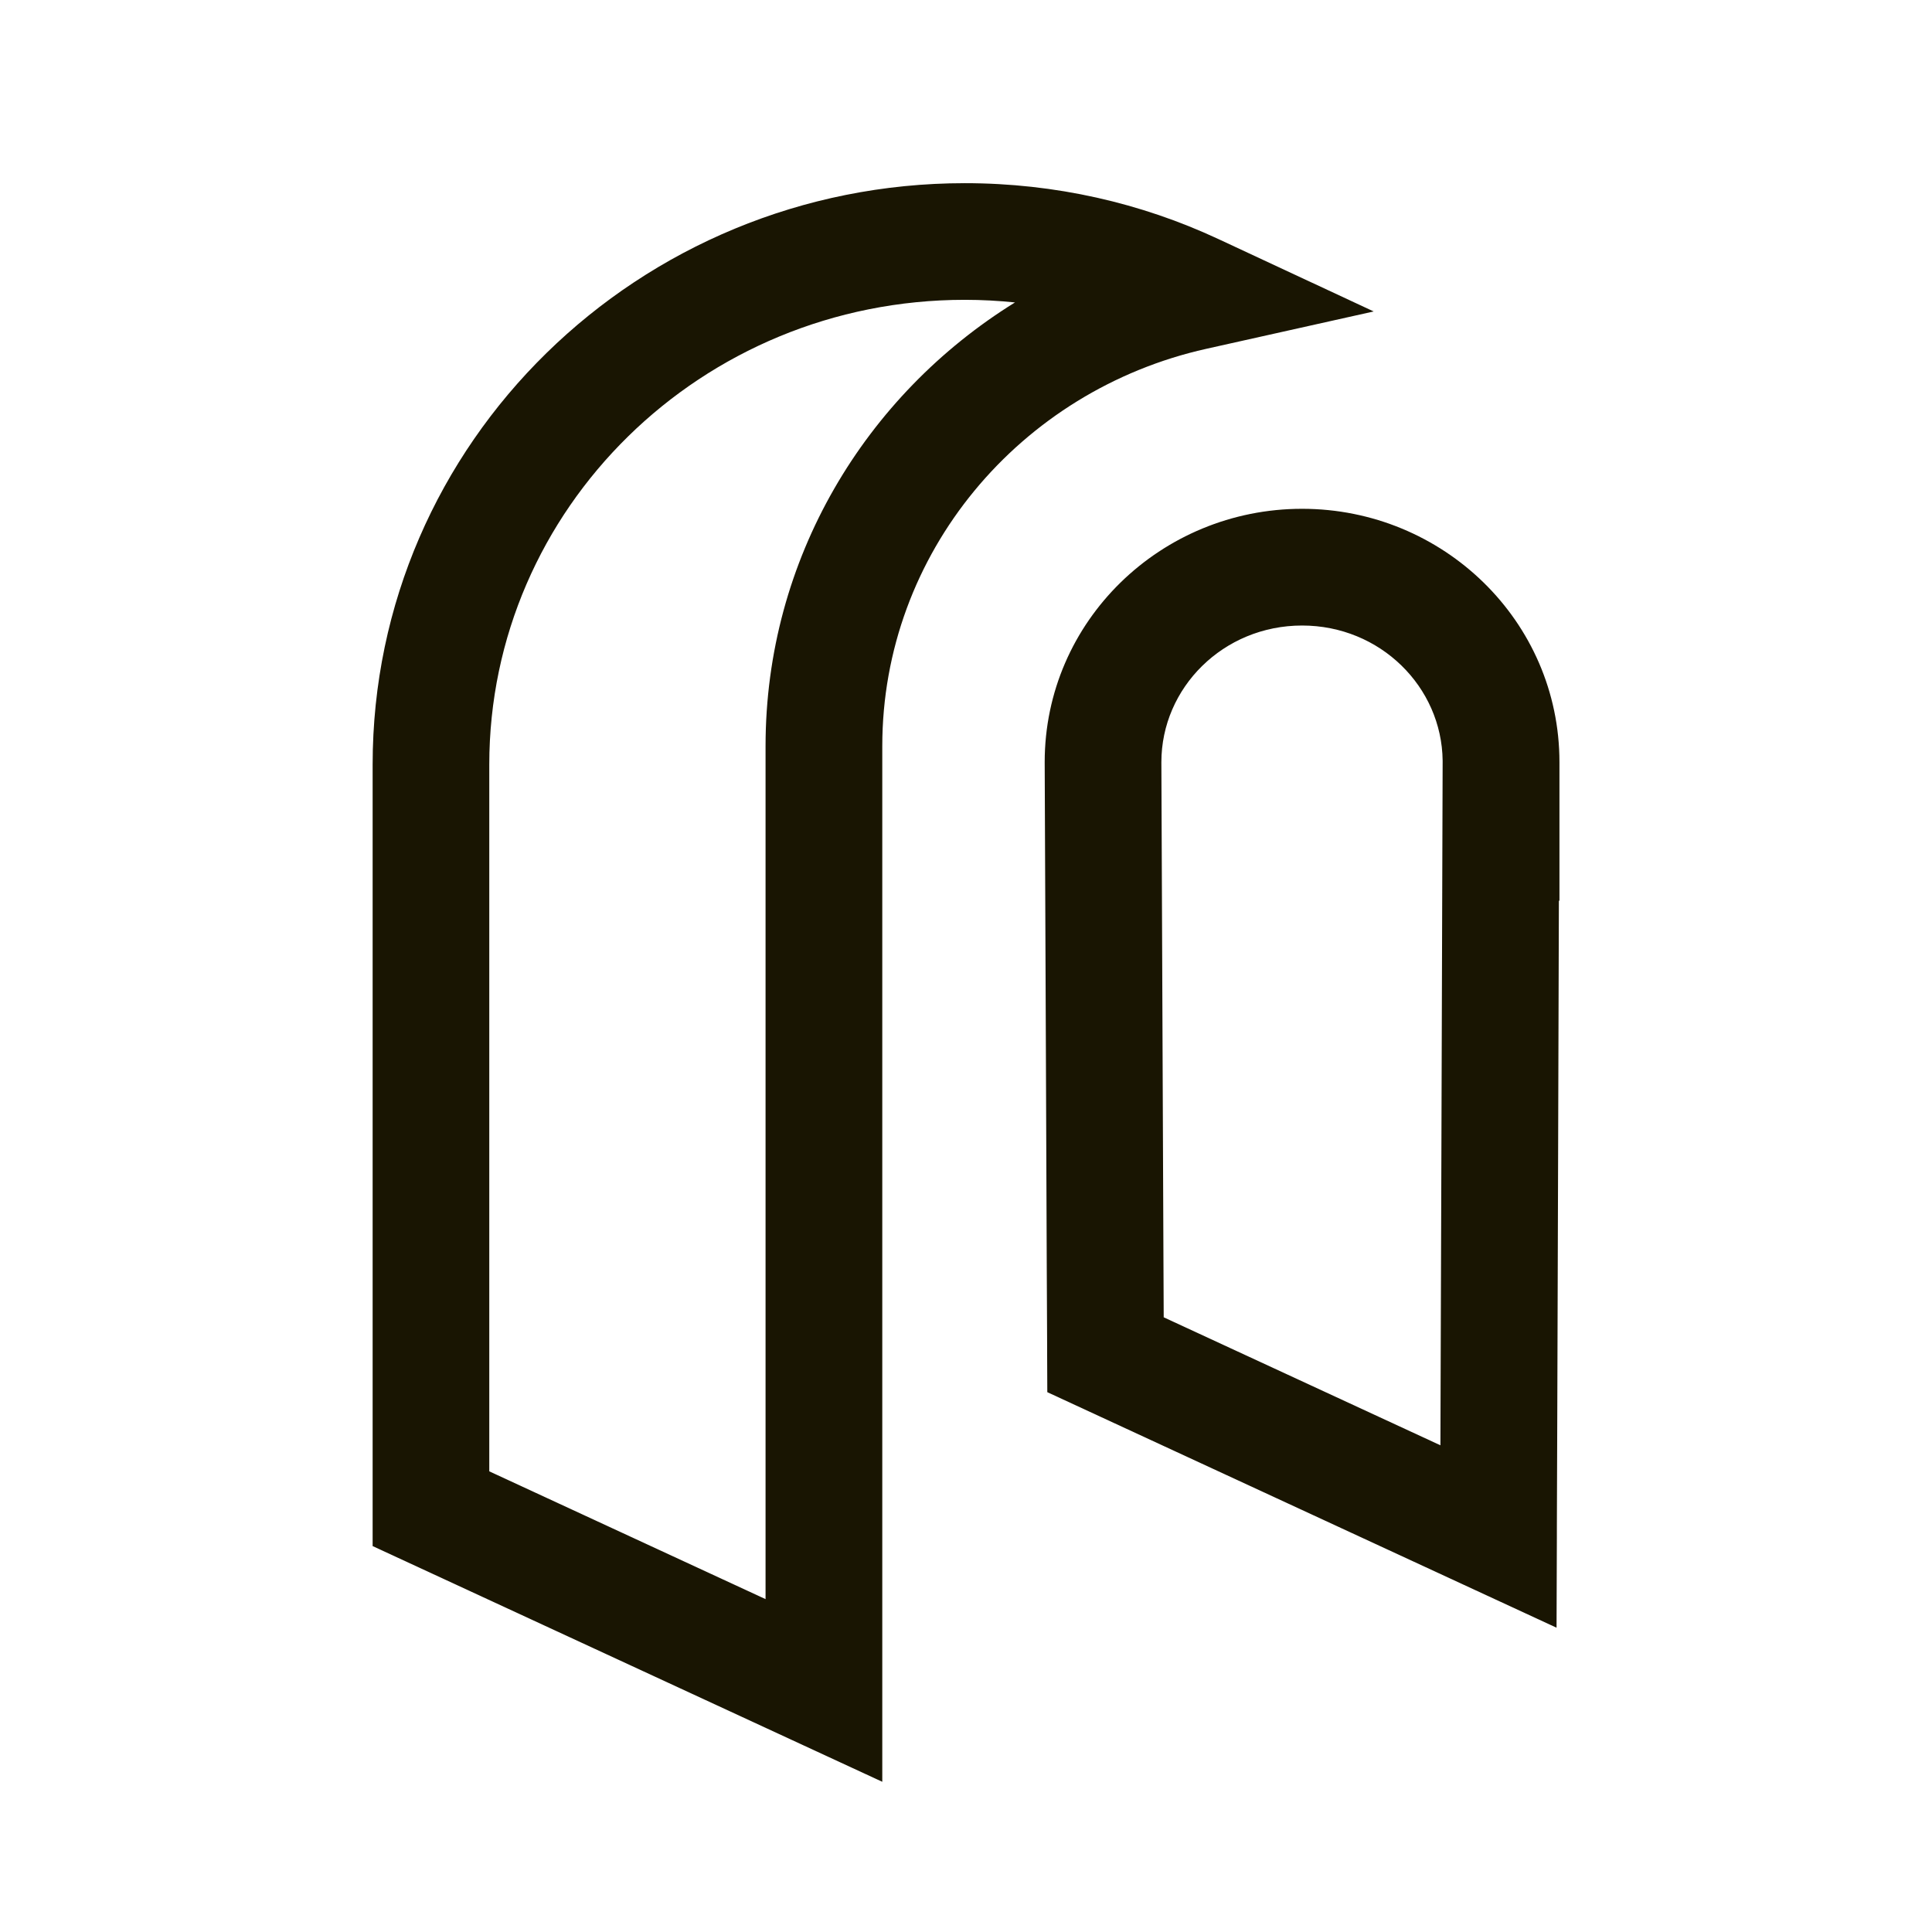 <svg width="48" height="48" viewBox="0 0 48 48" fill="none" xmlns="http://www.w3.org/2000/svg">
<path d="M19.02 18.537C19.02 13.883 21.501 9.815 25.217 7.514C24.808 7.472 24.392 7.449 23.971 7.449C17.419 7.449 12.156 12.647 12.156 18.994V36.555L19.02 39.73V18.537ZM32.35 12.641C35.853 12.641 38.744 15.431 38.744 18.936V22.385L38.73 22.371C38.725 24.144 38.718 26.403 38.711 28.652C38.703 31.041 38.695 33.423 38.69 35.207C38.687 36.099 38.683 36.842 38.682 37.361C38.681 37.621 38.68 37.826 38.68 37.965V38.178L38.672 40.44L26.02 34.588L26.016 33.664V33.502C26.015 33.396 26.015 33.241 26.014 33.043C26.012 32.647 26.009 32.079 26.006 31.398C26 30.038 25.994 28.221 25.986 26.396C25.971 22.751 25.955 19.065 25.955 18.936C25.955 15.431 28.846 12.641 32.35 12.641ZM28.885 26.385C28.892 28.209 28.9 30.026 28.906 31.387C28.909 31.91 28.911 32.366 28.912 32.728L35.787 35.908C35.788 35.684 35.788 35.446 35.789 35.197C35.795 33.413 35.803 31.032 35.811 28.643C35.826 23.864 35.842 19.062 35.842 18.934V18.896C35.82 17.067 34.294 15.541 32.35 15.541C30.391 15.541 28.854 17.088 28.854 18.936C28.854 19.057 28.869 22.732 28.885 26.385ZM21.92 44.268L9.258 38.412V18.994C9.258 10.989 15.873 4.551 23.971 4.551C26.221 4.551 28.356 5.046 30.268 5.938L34.129 7.738L29.971 8.666C25.341 9.699 21.92 13.745 21.92 18.537V44.268Z" fill="#191502"/>
</svg>

